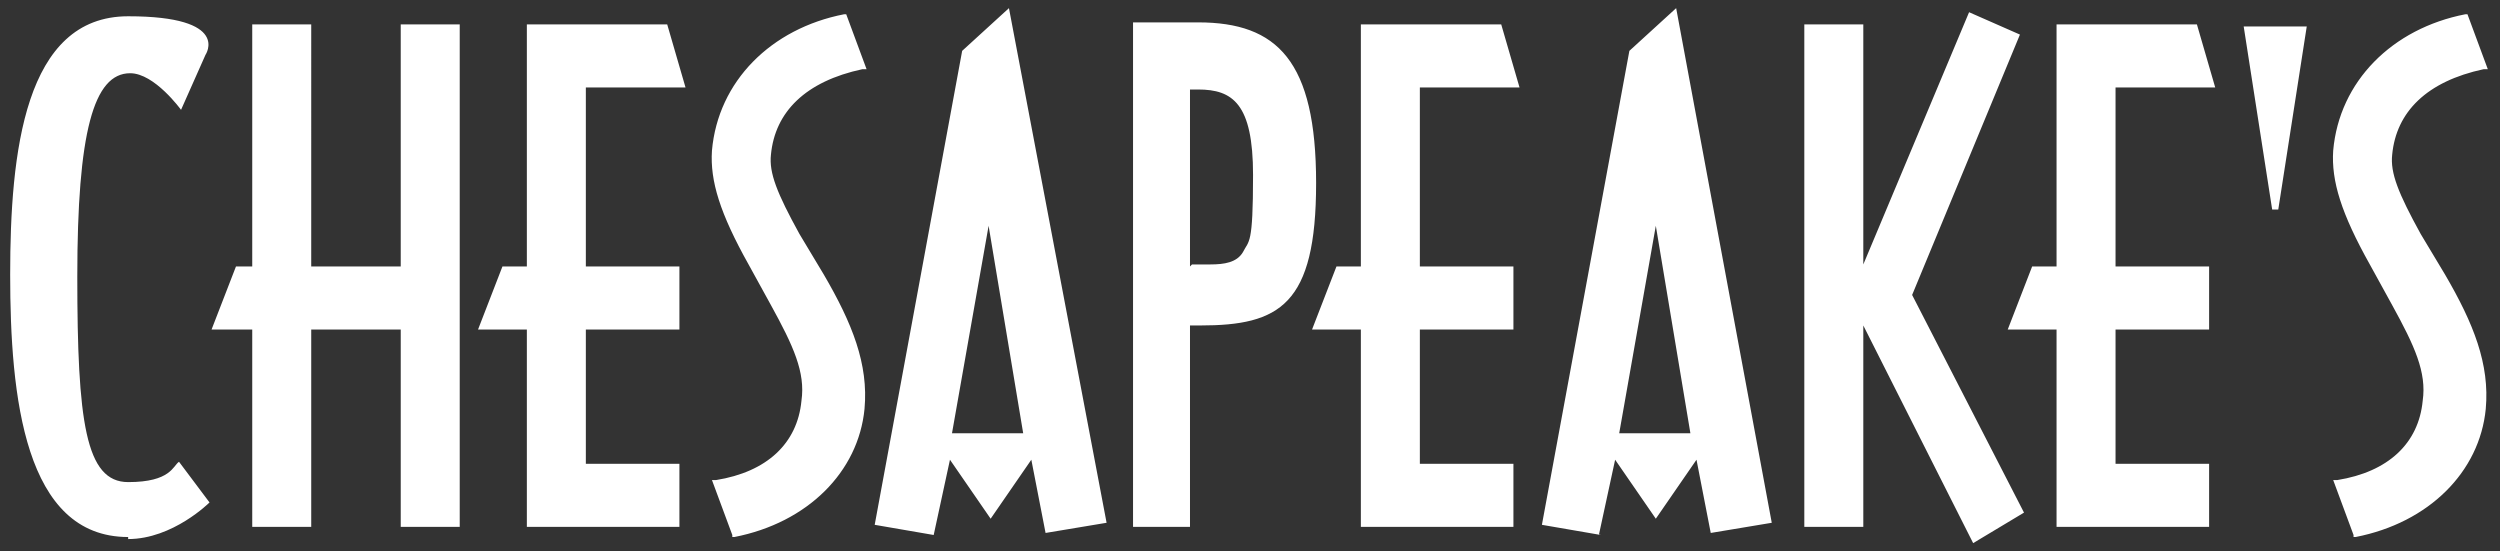 <?xml version="1.0" encoding="UTF-8"?>
<svg xmlns="http://www.w3.org/2000/svg" id="Layer_1" data-name="Layer 1" version="1.1" width="122.9" height="27.1" viewBox="0 0 122.9 27.1">
  <rect x="0" y="0" width="122.9" height="27.1" fill="#333333" stroke="none"/>
  <defs>
    <style>
      .cls-1 {
        fill: #fff;
        stroke-width: 0px;
      }
    </style>
  </defs>
  <path class="cls-1" d="M6.3,26.4C1.2,26.4.5,19.5.5,13.5S1.2.8,6.3.8s3.8,1.9,3.8,1.9l-1.2,2.7s-1.3-1.8-2.5-1.8c-1.8,0-2.6,2.9-2.6,10s.4,10.1,2.5,10.1,2.2-.8,2.5-1l1.5,2s-1.8,1.8-4,1.8ZM22.6,25.9V1.2h-2.9v11.9h-4.4V1.2h-2.9v11.9h-.8l-1.2,3.1h2v9.7h2.9v-9.7h4.4v9.7h2.9ZM33.4,25.9v-3.1h-4.6v-6.6h4.6v-3.1h-4.6V4.3h4.9l-.9-3.1h-6.9v11.9h-1.2l-1.2,3.1h2.4v9.7h7.5ZM74.4,25.9v-3.1h-4.6v-6.6h4.6v-3.1h-4.6V4.3h4.9l-.9-3.1h-6.9v11.9h-1.2l-1.2,3.1h2.4v9.7h7.5ZM108.6,25.9v-3.1h-4.6v-6.6h4.6v-3.1h-4.6V4.3h4.9l-.9-3.1h-6.9v11.9h-1.2l-1.2,3.1h2.4v9.7h7.5ZM45.9,26.3l.8-3.7,2,2.9,2-2.9.7,3.6,3-.5L49.6.4l-2.3,2.1-4.3,23.3,2.9.5ZM46.8,21.3l1.8-10.2,1.7,10.2h-3.5ZM78.6,26.3l.8-3.7,2,2.9,2-2.9.7,3.6,3-.5L82.4.4l-2.3,2.1-4.3,23.3,2.9.5ZM79.6,21.3l1.8-10.2,1.7,10.2h-3.5ZM58.5,25.9v-9.9h.5c3.9,0,5.7-1,5.7-7s-1.9-7.9-5.8-7.9h-3.2v24.8h2.9ZM58.5,13.1V4.4h.4c1.7,0,2.7.7,2.7,4.2s-.2,3.2-.5,3.8c-.3.5-.9.6-1.6.6h-.9ZM97,26.7l2.5-1.5-5.5-10.7,5.3-12.8-2.5-1.1-5.2,12.4V1.2h-2.9v24.7h2.9v-9.9l5.4,10.7ZM36,26.4h.1c3.6-.7,6.1-3.2,6.4-6.3.2-2.2-.6-4.2-2-6.6l-1.2-2c-1.1-2-1.5-3-1.4-3.9.2-2.1,1.7-3.6,4.5-4.2h.2s-1-2.7-1-2.7h-.1c-3.6.7-6.2,3.3-6.5,6.7-.1,1.5.4,3.1,1.8,5.6l1.1,2c1.1,2,1.7,3.3,1.5,4.7-.2,2.1-1.7,3.5-4.2,3.9h-.2s1,2.7,1,2.7ZM115.7,26.4h.1c3.6-.7,6.1-3.2,6.4-6.3.2-2.2-.6-4.2-2-6.6l-1.2-2c-1.1-2-1.5-3-1.4-3.9.2-2.1,1.7-3.6,4.5-4.2h.2s-1-2.7-1-2.7h-.1c-3.6.7-6.2,3.3-6.5,6.7-.1,1.5.4,3.1,1.8,5.6l1.1,2c1.1,2,1.7,3.3,1.5,4.7-.2,2.1-1.7,3.5-4.2,3.9h-.2s1,2.7,1,2.7ZM111.7,10.3h.3s1.4-9,1.4-9h-3.1s1.4,9,1.4,9Z"></path>
</svg>
